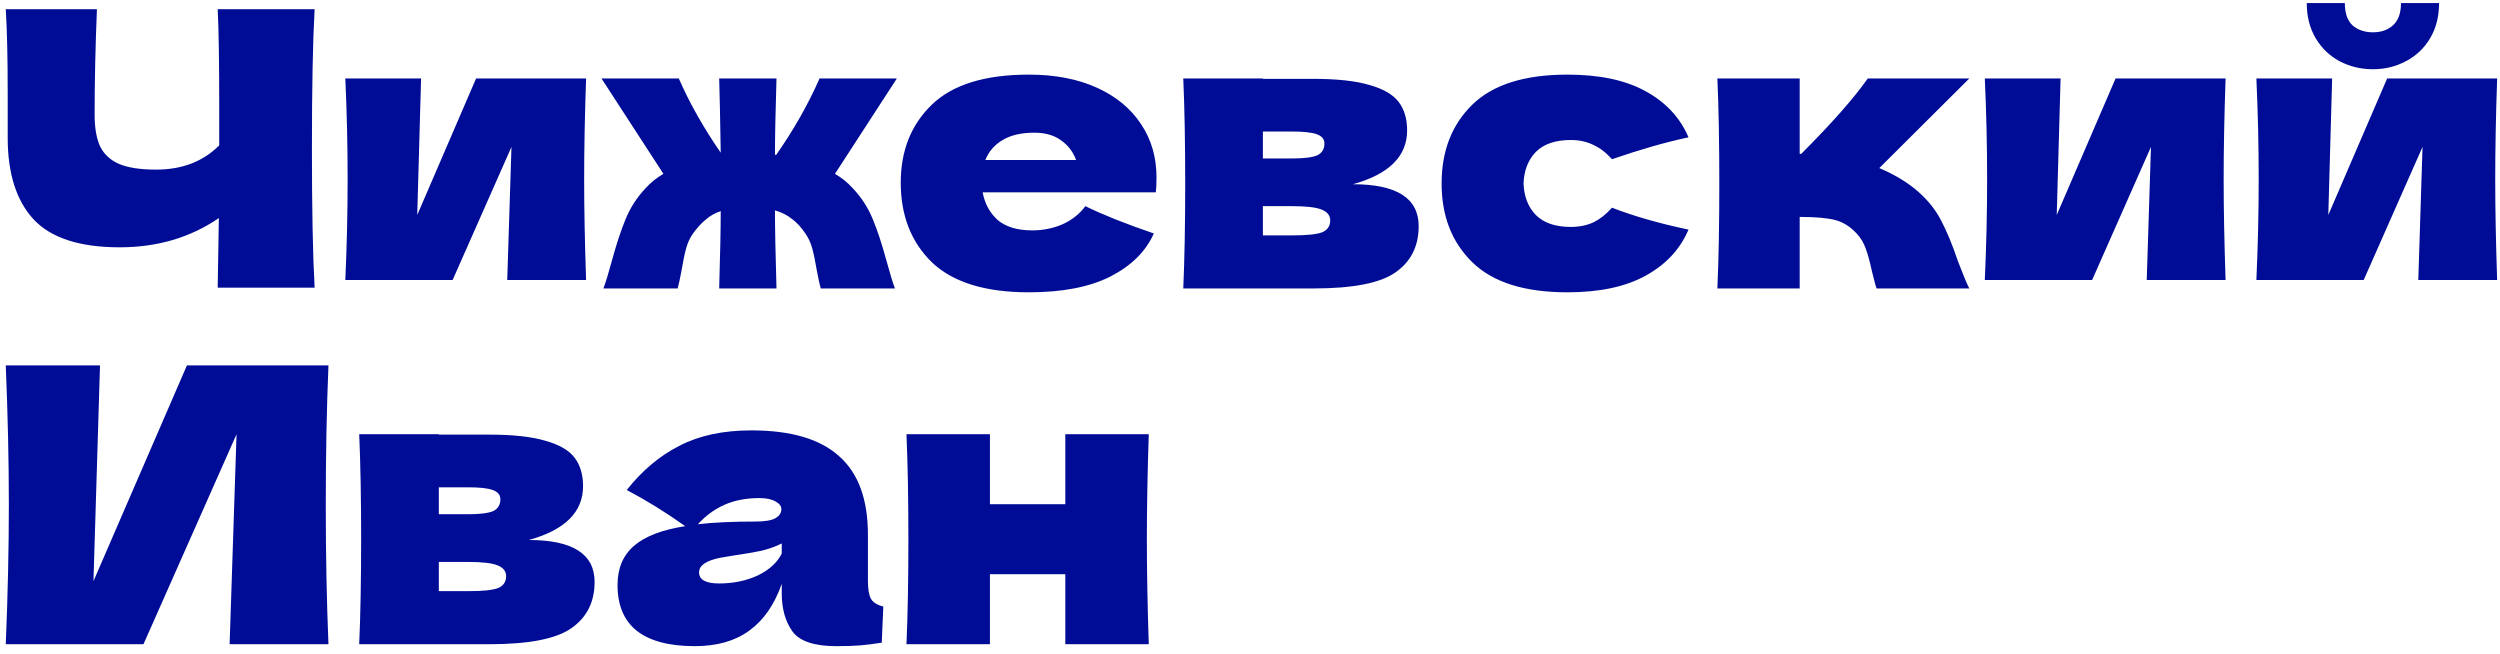 <?xml version="1.0" encoding="UTF-8"?> <svg xmlns="http://www.w3.org/2000/svg" width="260" height="68" viewBox="0 0 260 68" fill="none"> <path d="M32.72 0.96C32.533 4.32 32.44 9.147 32.44 15.44C32.44 21.733 32.533 26.56 32.72 29.92H22.64L22.76 22.68C19.8 24.707 16.36 25.72 12.44 25.72C8.28 25.72 5.293 24.747 3.48 22.8C1.693 20.853 0.8 18.027 0.8 14.32V9.6C0.8 5.973 0.733 3.093 0.6 0.96H10.08C9.92 4.88 9.84 8.533 9.84 11.92C9.84 13.28 10.027 14.373 10.4 15.2C10.8 16.027 11.453 16.64 12.36 17.04C13.293 17.44 14.587 17.64 16.24 17.64C18.933 17.64 21.12 16.8 22.8 15.12V11.2C22.8 6.427 22.747 3.013 22.64 0.96H32.72ZM60.953 8.16C60.819 12.027 60.752 15.52 60.752 18.64C60.752 21.707 60.819 25.2 60.953 29.12H52.752L53.193 15.28L47.072 29.12H35.913C36.072 25.6 36.153 22.107 36.153 18.64C36.153 15.12 36.072 11.627 35.913 8.16H43.792L43.392 22.36L49.513 8.16H60.953ZM86.835 18.08C87.528 18.48 88.141 18.973 88.675 19.56C89.581 20.52 90.275 21.587 90.755 22.76C91.235 23.907 91.715 25.36 92.195 27.12C92.541 28.4 92.835 29.36 93.075 30H85.355C85.248 29.627 85.115 29.013 84.955 28.16C84.795 27.2 84.635 26.427 84.475 25.84C84.315 25.253 84.075 24.733 83.755 24.28C83.328 23.64 82.861 23.133 82.355 22.76C81.848 22.36 81.261 22.067 80.595 21.88C80.595 23.667 80.648 26.373 80.755 30H74.795C74.901 26.427 74.955 23.747 74.955 21.96C74.368 22.147 73.848 22.44 73.395 22.84C72.941 23.213 72.501 23.693 72.075 24.28C71.755 24.733 71.515 25.253 71.355 25.84C71.195 26.427 71.035 27.2 70.875 28.16C70.715 29.013 70.581 29.627 70.475 30H62.755C62.995 29.36 63.288 28.4 63.635 27.12C64.115 25.36 64.595 23.907 65.075 22.76C65.555 21.587 66.248 20.52 67.155 19.56C67.688 18.973 68.301 18.48 68.995 18.08L62.555 8.16H70.595C71.715 10.72 73.168 13.293 74.955 15.88C74.901 12.413 74.848 9.84 74.795 8.16H80.755C80.648 11.68 80.595 14.32 80.595 16.08L80.715 16.12C82.528 13.533 84.035 10.88 85.235 8.16H93.275L86.835 18.08ZM115.237 20H102.197C102.41 21.173 102.93 22.133 103.757 22.88C104.61 23.6 105.81 23.96 107.357 23.96C108.477 23.96 109.53 23.747 110.517 23.32C111.503 22.867 112.29 22.24 112.877 21.44C114.663 22.32 117.037 23.267 119.997 24.28C119.17 26.147 117.663 27.64 115.477 28.76C113.317 29.853 110.49 30.4 106.997 30.4C102.463 30.4 99.103 29.36 96.917 27.28C94.757 25.173 93.677 22.413 93.677 19C93.677 15.667 94.757 12.96 96.917 10.88C99.077 8.8 102.437 7.76 106.997 7.76C109.717 7.76 112.077 8.213 114.077 9.12C116.077 10.027 117.61 11.293 118.677 12.92C119.743 14.52 120.277 16.36 120.277 18.44C120.277 19.133 120.25 19.653 120.197 20H115.237ZM107.557 13.8C106.223 13.8 105.13 14.053 104.277 14.56C103.423 15.067 102.823 15.76 102.477 16.64H111.917C111.597 15.787 111.077 15.107 110.357 14.6C109.637 14.067 108.703 13.8 107.557 13.8ZM140.701 19.16C145.261 19.16 147.541 20.613 147.541 23.52C147.541 25.6 146.741 27.2 145.141 28.32C143.568 29.44 140.714 30 136.581 30H123.061C123.194 26.96 123.261 23.32 123.261 19.08C123.261 14.84 123.194 11.2 123.061 8.16H131.341V8.2H136.541C139.048 8.2 141.008 8.413 142.421 8.84C143.861 9.24 144.874 9.827 145.461 10.6C146.048 11.373 146.341 12.36 146.341 13.56C146.341 16.253 144.461 18.12 140.701 19.16ZM131.341 13.68V16.48H134.381C135.608 16.48 136.474 16.373 136.981 16.16C137.488 15.92 137.741 15.507 137.741 14.92C137.741 14.467 137.474 14.147 136.941 13.96C136.434 13.773 135.581 13.68 134.381 13.68H131.341ZM134.381 24.48C135.901 24.48 136.941 24.373 137.501 24.16C138.061 23.92 138.341 23.507 138.341 22.92C138.341 22.413 138.048 22.04 137.461 21.8C136.874 21.56 135.848 21.44 134.381 21.44H131.341V24.48H134.381ZM158.447 19.08C158.5 20.44 158.927 21.533 159.727 22.36C160.553 23.187 161.767 23.6 163.367 23.6C164.247 23.6 165.033 23.44 165.727 23.12C166.42 22.773 167.06 22.267 167.647 21.6C169.913 22.48 172.567 23.24 175.607 23.88C174.727 25.933 173.233 27.533 171.127 28.68C169.047 29.827 166.34 30.4 163.007 30.4C158.553 30.4 155.26 29.36 153.127 27.28C150.993 25.2 149.927 22.467 149.927 19.08C149.927 15.693 150.993 12.96 153.127 10.88C155.26 8.8 158.553 7.76 163.007 7.76C166.34 7.76 169.047 8.333 171.127 9.48C173.233 10.627 174.727 12.227 175.607 14.28C173.233 14.787 170.58 15.547 167.647 16.56C167.06 15.893 166.42 15.4 165.727 15.08C165.033 14.733 164.247 14.56 163.367 14.56C161.767 14.56 160.553 14.973 159.727 15.8C158.927 16.627 158.5 17.72 158.447 19.08ZM199.048 19.56C200.248 20.52 201.168 21.6 201.808 22.8C202.448 24 203.048 25.44 203.608 27.12C204.168 28.587 204.568 29.547 204.808 30H195.168C195.088 29.813 194.928 29.227 194.688 28.24C194.474 27.253 194.261 26.467 194.048 25.88C193.834 25.267 193.514 24.733 193.088 24.28C192.421 23.56 191.674 23.093 190.848 22.88C190.021 22.667 188.794 22.56 187.168 22.56V30H178.608C178.741 26.96 178.808 23.32 178.808 19.08C178.808 14.84 178.741 11.2 178.608 8.16H187.168V16H187.328C190.501 12.827 192.808 10.213 194.248 8.16H204.808L195.448 17.48C196.834 18.067 198.034 18.76 199.048 19.56ZM231.46 8.16C231.327 12.027 231.26 15.52 231.26 18.64C231.26 21.707 231.327 25.2 231.46 29.12H223.26L223.7 15.28L217.58 29.12H206.42C206.58 25.6 206.66 22.107 206.66 18.64C206.66 15.12 206.58 11.627 206.42 8.16H214.3L213.9 22.36L220.02 8.16H231.46ZM259.703 8.16C259.569 12.027 259.503 15.52 259.503 18.64C259.503 21.707 259.569 25.2 259.703 29.12H251.503L251.943 15.28L245.823 29.12H234.663C234.823 25.6 234.903 22.107 234.903 18.64C234.903 15.12 234.823 11.627 234.663 8.16H242.543L242.143 22.36L248.263 8.16H259.703ZM246.783 7.2C245.529 7.2 244.369 6.92 243.303 6.36C242.263 5.8 241.436 5 240.823 3.96C240.209 2.92 239.903 1.707 239.903 0.32H243.863C243.863 1.36 244.129 2.133 244.663 2.64C245.223 3.12 245.929 3.36 246.783 3.36C247.636 3.36 248.329 3.12 248.863 2.64C249.423 2.133 249.703 1.36 249.703 0.32H253.663C253.663 1.707 253.356 2.92 252.743 3.96C252.129 5 251.289 5.8 250.223 6.36C249.183 6.92 248.036 7.2 246.783 7.2ZM10.4 38L9.72 60.44L19.44 38H34.16C33.973 42.507 33.88 47.333 33.88 52.48C33.88 57.653 33.973 62.493 34.16 67H23.88L24.6 45.16L14.92 67H0.6C0.813 61.827 0.92 56.987 0.92 52.48C0.92 48 0.813 43.173 0.6 38H10.4ZM54.998 56.16C59.558 56.16 61.838 57.613 61.838 60.52C61.838 62.6 61.038 64.2 59.438 65.32C57.864 66.44 55.011 67 50.878 67H37.358C37.491 63.96 37.558 60.32 37.558 56.08C37.558 51.84 37.491 48.2 37.358 45.16H45.638V45.2H50.838C53.344 45.2 55.304 45.413 56.718 45.84C58.158 46.24 59.171 46.827 59.758 47.6C60.344 48.373 60.638 49.36 60.638 50.56C60.638 53.253 58.758 55.12 54.998 56.16ZM45.638 50.68V53.48H48.678C49.904 53.48 50.771 53.373 51.278 53.16C51.785 52.92 52.038 52.507 52.038 51.92C52.038 51.467 51.771 51.147 51.238 50.96C50.731 50.773 49.878 50.68 48.678 50.68H45.638ZM48.678 61.48C50.198 61.48 51.238 61.373 51.798 61.16C52.358 60.92 52.638 60.507 52.638 59.92C52.638 59.413 52.344 59.04 51.758 58.8C51.171 58.56 50.145 58.44 48.678 58.44H45.638V61.48H48.678ZM90.263 60.36C90.263 61.267 90.37 61.907 90.583 62.28C90.797 62.653 91.223 62.92 91.863 63.08L91.703 66.84C90.85 66.973 90.103 67.067 89.463 67.12C88.85 67.173 88.023 67.2 86.983 67.2C84.69 67.2 83.17 66.693 82.423 65.68C81.677 64.64 81.303 63.32 81.303 61.72V60.72C80.53 62.907 79.397 64.533 77.903 65.6C76.437 66.667 74.557 67.2 72.263 67.2C69.597 67.2 67.583 66.667 66.223 65.6C64.89 64.533 64.223 62.947 64.223 60.84C64.223 59.107 64.797 57.747 65.943 56.76C67.09 55.773 68.863 55.093 71.263 54.72C69.237 53.28 67.21 52.027 65.183 50.96C66.783 48.933 68.61 47.4 70.663 46.36C72.717 45.293 75.21 44.76 78.143 44.76C82.25 44.76 85.29 45.653 87.263 47.44C89.263 49.2 90.263 51.92 90.263 55.6V60.36ZM78.983 51.8C77.623 51.8 76.423 52.027 75.383 52.48C74.343 52.933 73.41 53.613 72.583 54.52C74.183 54.333 76.183 54.24 78.583 54.24C79.57 54.24 80.263 54.12 80.663 53.88C81.063 53.64 81.263 53.333 81.263 52.96C81.263 52.64 81.063 52.373 80.663 52.16C80.263 51.92 79.703 51.8 78.983 51.8ZM74.783 60.68C76.277 60.68 77.623 60.4 78.823 59.84C80.023 59.253 80.85 58.493 81.303 57.56V56.52C80.663 56.84 79.957 57.093 79.183 57.28C78.41 57.44 77.477 57.6 76.383 57.76L74.943 58C73.45 58.293 72.703 58.8 72.703 59.52C72.703 60.293 73.397 60.68 74.783 60.68ZM119.472 45.16C119.339 49.213 119.272 52.853 119.272 56.08C119.272 59.307 119.339 62.947 119.472 67H110.792V59.72H102.952V67H94.272C94.405 63.96 94.472 60.32 94.472 56.08C94.472 51.84 94.405 48.2 94.272 45.16H102.952V52.44H110.792V45.16H119.472Z" fill="#000C96"></path> </svg> 